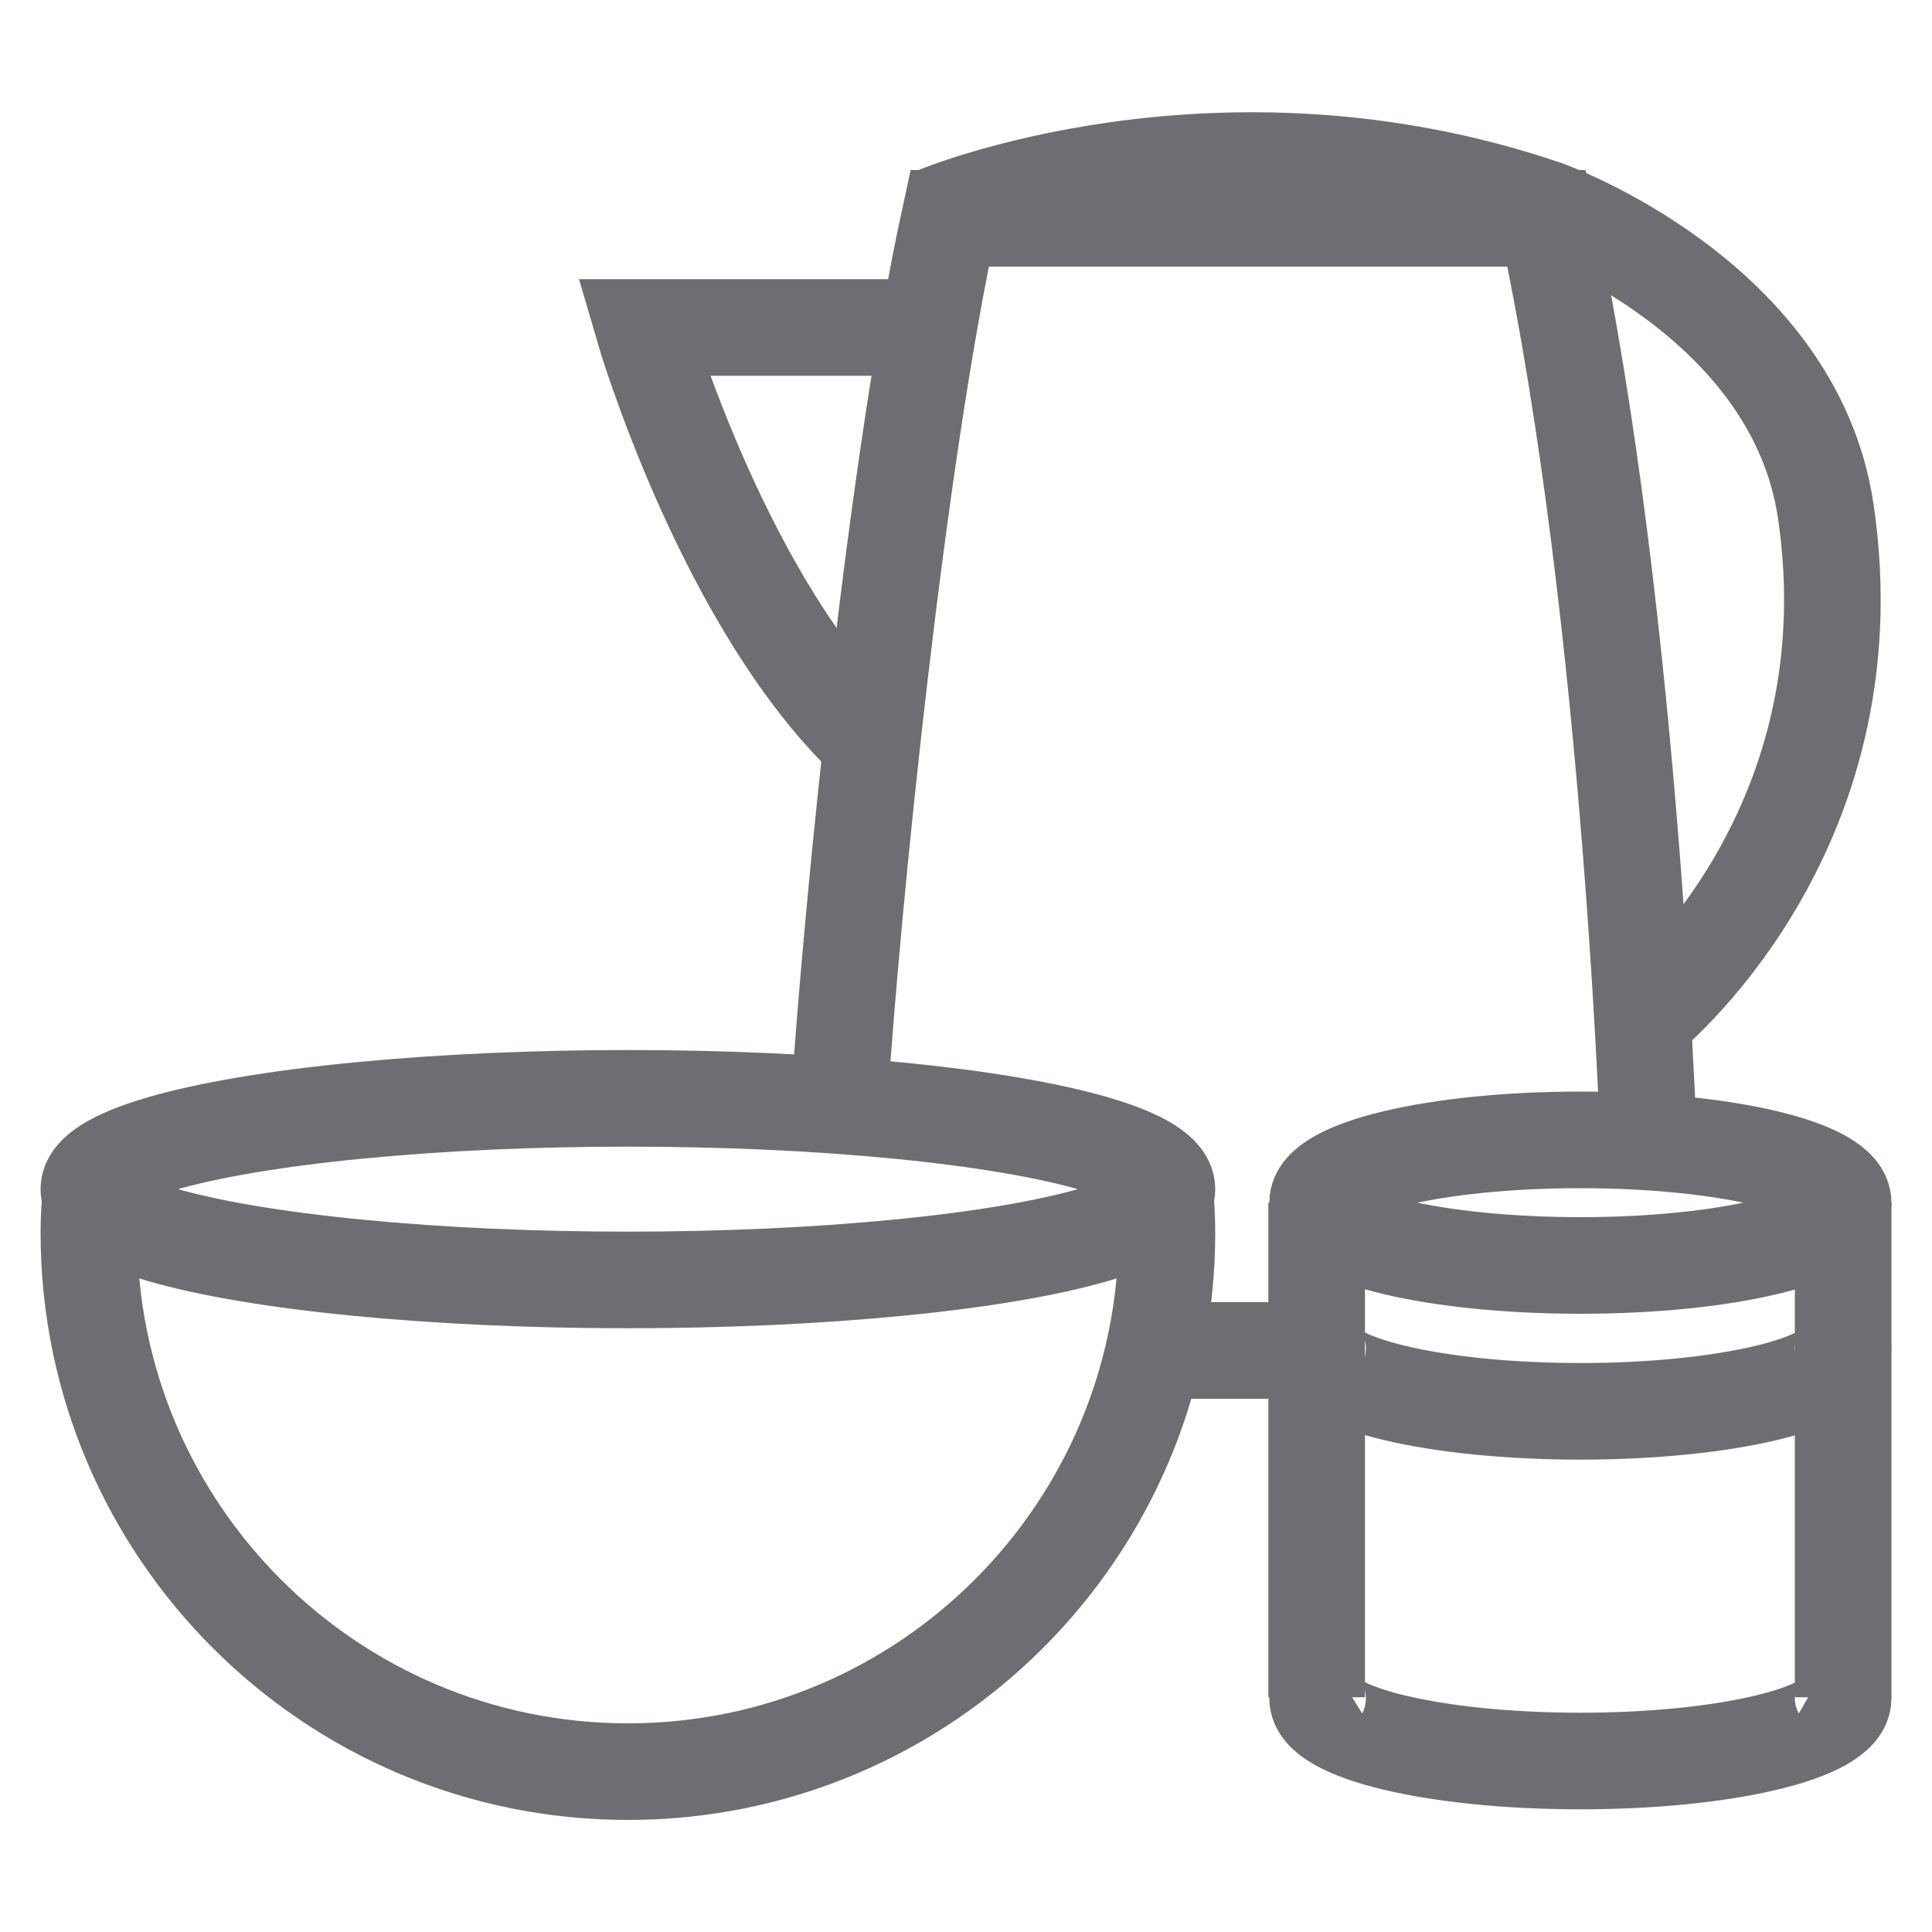 <?xml version="1.0" encoding="utf-8"?>
<!-- Generator: Adobe Illustrator 26.3.1, SVG Export Plug-In . SVG Version: 6.00 Build 0)  -->
<svg version="1.1" id="Layer_1" xmlns="http://www.w3.org/2000/svg" xmlns:xlink="http://www.w3.org/1999/xlink" x="0px" y="0px"
	 viewBox="0 0 20 20" style="enable-background:new 0 0 20 20;" xml:space="preserve">
<style type="text/css">
	.st0{fill:none;stroke:#6D6E71;stroke-miterlimit:10;}
</style>
<path class="st0" d="M8.69,11.37c0.14-2.12,0.6-6.63,1.14-9.11h6.18c0.9,4.17,1.07,9.91,1.07,9.91"/>
<path class="st0" d="M9.68,2.23c0,0,2.92-1.23,6.32-0.07c0,0,2.57,0.91,2.9,3.13c0.5,3.38-1.89,5.26-1.89,5.26"/>
<path class="st0" d="M9.61,3.39H6.66c0,0,0.85,2.92,2.39,4.33"/>
<ellipse class="st0" cx="6.5" cy="12.31" rx="5.58" ry="0.94"/>
<path class="st0" d="M12.06,12.31c0.01,0.15,0.02,0.3,0.02,0.45c0,3.08-2.5,5.58-5.58,5.58s-5.58-2.5-5.58-5.58
	c0-0.15,0.01-0.29,0.02-0.43"/>
<ellipse class="st0" cx="16.36" cy="12.45" rx="2.72" ry="0.65"/>
<path class="st0" d="M18.87,13.71c0.14,0.08,0.21,0.16,0.21,0.25c0,0.36-1.22,0.65-2.72,0.65s-2.72-0.29-2.72-0.65
	c0-0.09,0.08-0.17,0.21-0.25"/>
<path class="st0" d="M18.86,17.32c0.14,0.08,0.22,0.16,0.22,0.26c0,0.36-1.22,0.65-2.72,0.65s-2.72-0.29-2.72-0.65
	c0-0.09,0.08-0.17,0.21-0.25"/>
<line class="st0" x1="13.63" y1="12.45" x2="13.63" y2="17.57"/>
<line class="st0" x1="19.08" y1="12.45" x2="19.08" y2="17.57"/>
<line class="st0" x1="13.63" y1="13.98" x2="12.08" y2="13.98"/>
</svg>
